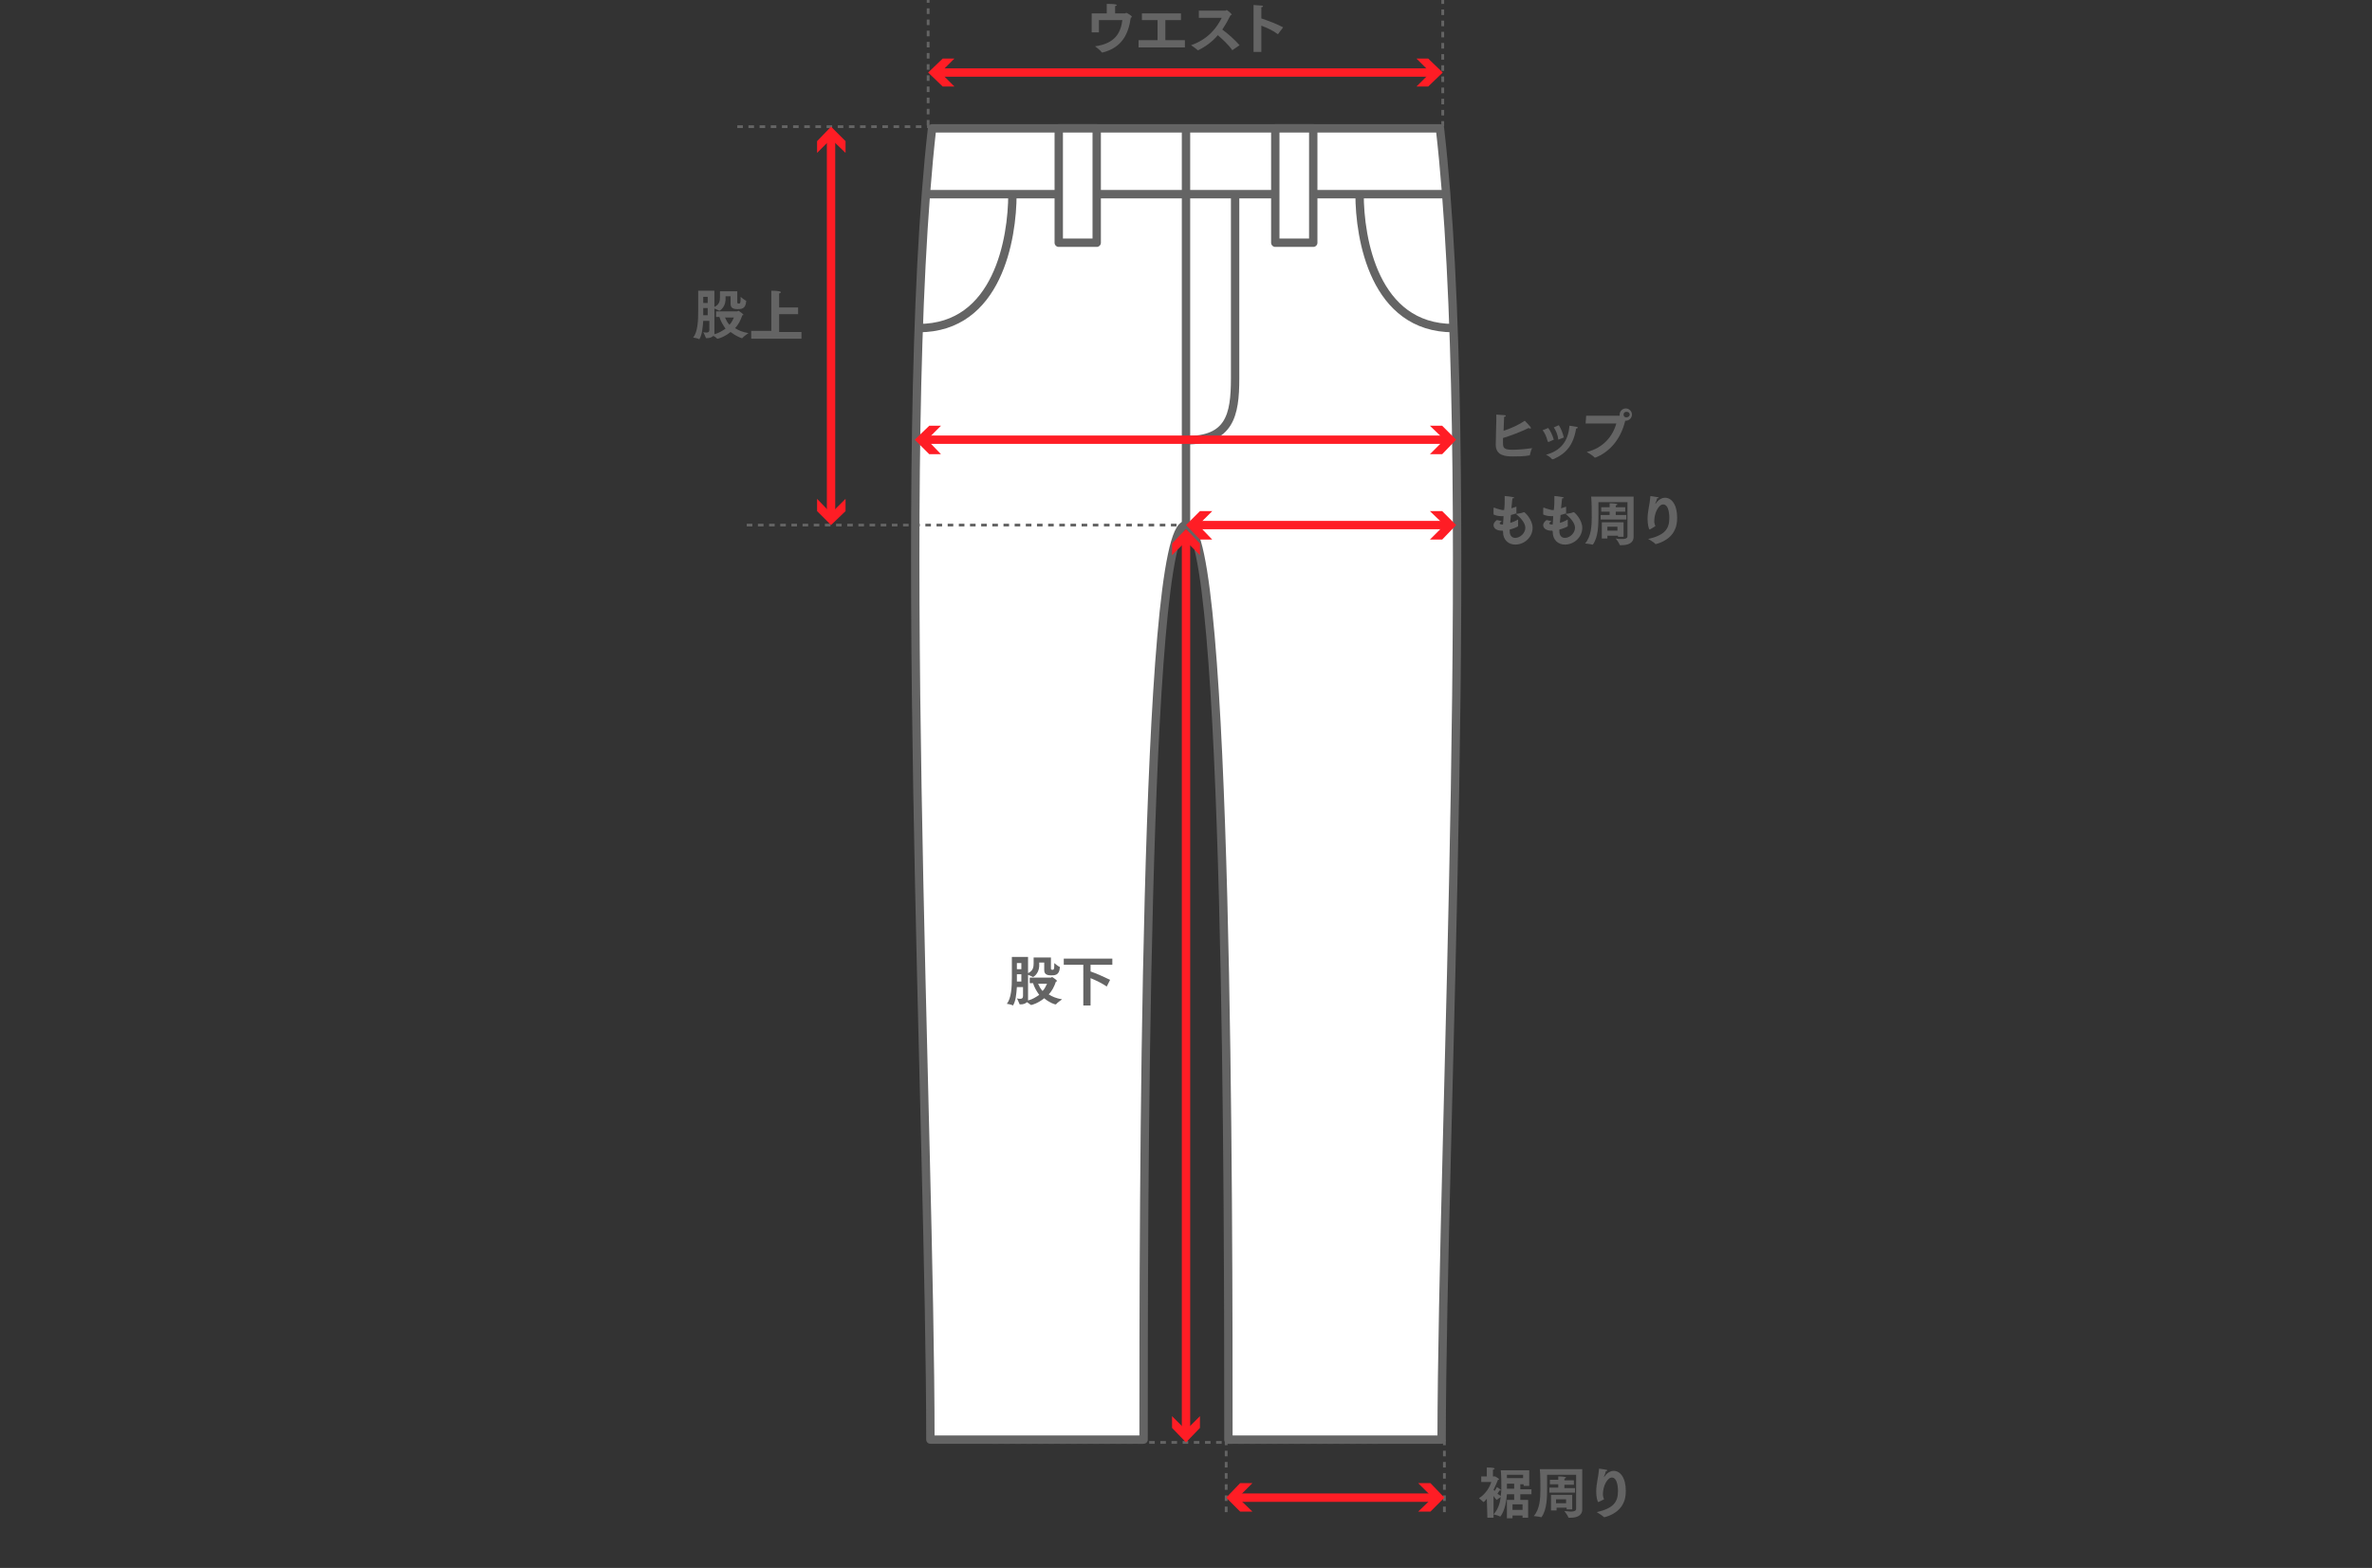 <svg xml:space="preserve" style="enable-background:new 0 0 425 281;" viewBox="0 0 425 281" y="0px" x="0px" xmlns:xlink="http://www.w3.org/1999/xlink" xmlns="http://www.w3.org/2000/svg" id="レイヤー_1" version="1.1">
<rect x="0" y="0" width="425" height="281" fill="#333333" stroke="none"/>
<style type="text/css">
	.st0{display:none;}
	.st1{fill:#FFFFFF;stroke:#646464;stroke-width:1.5;stroke-linejoin:round;stroke-miterlimit:10;}
	.st2{fill:none;stroke:#646464;stroke-width:1.5;stroke-linejoin:round;stroke-miterlimit:10;}
	.st3{fill:none;stroke:#646464;stroke-width:3.5;stroke-linejoin:round;stroke-miterlimit:10;}
	.st4{fill:#646464;}
	.st5{fill:none;stroke:#646464;stroke-width:0.5;stroke-linejoin:round;stroke-miterlimit:10;stroke-dasharray:1,1;}
	.st6{fill:none;stroke:#FF1D25;stroke-width:1.5;stroke-linejoin:round;}
	.st7{fill:#FF1D25;}
</style>
<g>
	<g>
		<path d="M258,23h-45.5H167c-6.6,58.2-0.3,179.2-0.3,235h38.2c0-40.2,0-163.9,7.6-163.9c7.6,0,7.6,123.6,7.6,163.9
			h38.2C258.4,202.2,264.7,81.2,258,23z" class="st1"></path>
		<line y2="34.8" x2="212.5" y1="34.8" x1="259.2" class="st2"></line>
		<path d="M243.6,34.8c0,7.9,2.6,24,16.8,24" class="st2"></path>
	</g>
	<line y2="34.8" x2="212.5" y1="34.8" x1="165.8" class="st2"></line>
	<path d="M181.4,34.8c0,7.9-2.6,24-16.8,24" class="st2"></path>
	<line y2="94.1" x2="212.5" y1="23" x1="212.5" class="st2"></line>
	<path d="M221.3,34.8v33c0,6.7-1,11.1-8.8,11.1" class="st2"></path>
	<rect height="20.5" width="6.8" class="st1" y="23" x="189.7"></rect>
	<rect height="20.5" width="6.8" class="st1" y="23" x="228.5"></rect>
</g>
<g>
	<path d="M195.6,2.4h2.7V1.8c0,0,0,0,0-0.1c0-0.2,0-0.6,0-1c0.4,0,1.3,0,1.6,0.1c0.1,0,0.2,0.1,0.2,0.1
		c0,0.1-0.1,0.1-0.3,0.2c0,0.2,0,0.5,0,0.7c0,0.2,0,0.4,0,0.6h1.8c0.1,0,0.1-0.1,0.2-0.1c0.1,0,1,0.5,1,0.7c0,0.1-0.1,0.1-0.2,0.2
		c-0.4,2.8-1.5,5.3-5,6.2c0,0,0,0-0.1,0c0,0-0.1,0-0.1,0c-0.2-0.4-1.2-1.1-1.2-1.1c3.6-0.5,4.6-2.4,4.9-4.7h-4.2v2.2h-1.3V2.4z" class="st4"></path>
	<path d="M203.9,7.2h3.5V3.6h-2.8V2.4h7v1.2h-2.8v3.6h3.5v1.3h-8.3V7.2z" class="st4"></path>
	<path d="M214.8,1.9l4.8,0c0.1,0,0.1-0.1,0.2-0.1c0.1,0,0.9,0.7,0.9,0.8c0,0.1-0.1,0.1-0.2,0.1
		c-0.4,0.8-0.9,1.7-1.5,2.6c1,0.7,2.2,1.8,3.1,2.8L220.8,9c0,0,0,0,0,0s0,0,0,0c-0.7-1-1.7-1.9-2.6-2.7c-0.9,1.1-2.1,2-3.5,2.7
		c0,0,0,0,0,0c0,0-0.1,0-0.1,0c-0.3-0.3-1.2-0.9-1.2-0.9c3.2-1.1,4.7-3.3,5.5-4.9l-4.1,0L214.8,1.9z" class="st4"></path>
	<path d="M224.6,2.1c0,0,0-0.8,0-1.2c1.6,0.1,1.7,0.1,1.7,0.2c0,0.1-0.1,0.2-0.3,0.2c0,0.2,0,0.5,0,0.6
		c0,0.1,0,0.1,0,0.1v1.3c1.2,0.4,2.8,1,3.9,1.6l-0.9,1.2c0,0,0,0-0.1,0c0,0,0,0,0,0c-0.9-0.7-1.9-1.1-2.9-1.5v4.7h-1.4V2.1z" class="st4"></path>
</g>
<g>
	<path d="M126.8,57.5H126c-0.1,1.3-0.2,2.5-0.7,3.3c0,0,0,0,0,0c0,0,0,0,0,0c-0.3-0.2-1.1-0.3-1.1-0.3
		c0.8-1,0.9-3,0.9-4.7c0-0.5,0-0.9,0-1.3c0-0.8,0-2.4,0-2.4l2.9,0V55c0.9-0.4,1-1.1,1-1.7c0,0,0-0.1,0-0.1c0-0.4,0-0.9,0-1h3.1l0,2
		c0,0.2,0.2,0.2,0.2,0.2c0.1,0,0.2,0,0.2,0c0.2-0.1,0.2-0.4,0.2-1.2c0,0,0.7,0.6,1,0.7c0,0,0,0.1,0,0.1c-0.1,1.4-0.9,1.4-1.6,1.4
		c-0.5,0-1.2-0.1-1.2-0.9v-1.4H130c0,0.2,0,0.4,0,0.7c-0.1,1.4-1.1,1.9-1.1,1.9c0,0,0,0,0,0c-0.2-0.1-0.6-0.3-0.9-0.4v3
		c0,0.7,0,1.2,0,1.3c0,0.1,0,0.2,0,0.3c0.8-0.2,1.4-0.6,2-1c-0.5-0.7-0.9-1.4-1.1-2.1h-0.6v-1h3.8c0.1,0,0.1-0.1,0.2-0.1
		c0.1,0,0.9,0.6,0.9,0.7c0,0.1-0.1,0.1-0.2,0.1c-0.3,0.9-0.7,1.7-1.3,2.3c0.6,0.4,1.3,0.7,2.4,0.9c0,0-0.9,0.6-1.1,0.9
		c0,0,0,0-0.1,0c-0.1,0-1.1-0.4-2-1.1c-1.1,0.9-2.2,1.2-2.3,1.2c0,0,0,0-0.1,0c-0.1-0.1-0.4-0.4-0.7-0.5c-0.3,0.3-0.7,0.4-1.2,0.4
		c0,0,0,0,0,0c0,0-0.1,0-0.1,0c-0.1-0.3-0.5-1.1-0.5-1.1c0.2,0.1,0.4,0.1,0.6,0.1c0.3,0,0.5-0.1,0.5-0.5V57.5z M126.8,54.3v-1.1H126
		v1.1H126.8z M126.8,56.5v-1.3H126c0,0.2,0,0.4,0,0.6s0,0.4,0,0.7H126.8z M129.9,56.9c0.2,0.4,0.4,0.9,0.8,1.3
		c0.4-0.4,0.6-0.9,0.8-1.3H129.9z" class="st4"></path>
	<path d="M134.6,59.3h3.6v-6.5c0,0,0-0.4,0-0.7c0,0,1,0,1.4,0.1c0.2,0,0.3,0.1,0.3,0.2c0,0.1-0.1,0.1-0.3,0.2
		c0,0.1,0,0.3,0,0.4c0,0.1,0,0.1,0,0.1v2h3.4v1.2l-3.4,0v3.2h4v1.2h-9V59.3z" class="st4"></path>
</g>
<g>
	<path d="M269.2,95.1c-0.1,0-0.1,0-0.2,0c-0.8,0-1.4-0.4-1.4-1c0-0.3,0.2-0.6,0.6-0.9l0.9,0.2c-0.2,0.1-0.4,0.3-0.4,0.4
		c0,0.1,0.1,0.2,0.5,0.2h0.1c0-0.5,0.1-1,0.1-1.5c-0.1,0-0.2,0-0.3,0c0,0-0.1,0-0.1,0c-0.5,0-1-0.1-1.4-0.3c0,0,0-1,0-1.1
		c0-0.1,0-0.1,0.1-0.1c0,0,0,0,0.1,0c0.4,0.2,1,0.3,1.3,0.4c0.1,0,0.2,0,0.4,0c0.1-0.7,0.1-1.4,0.1-2c0-0.1,0-0.3,0-0.4
		c0,0,0,0,0-0.1c0,0,0,0,0.1,0c0,0,1,0.1,1.4,0.2c0.1,0,0.2,0.1,0.2,0.1c0,0.1-0.1,0.1-0.3,0.1c-0.1,0.5-0.1,1.1-0.2,1.8
		c0.3-0.1,0.6-0.2,0.9-0.3l0,1.1c0,0,0,0.1,0,0.1c-0.3,0.1-0.6,0.2-1,0.3c0,0.5-0.1,0.9-0.1,1.4c0.4-0.1,0.9-0.3,1.4-0.6
		c0,0,0,0.2,0,0.5c0,0.3,0,0.6,0,0.7c0,0,0,0,0,0c0,0.1-1,0.5-1.5,0.6v0.3c0,0.9,0.5,1.2,1,1.2c0.9,0,1.8-0.9,1.8-1.8
		c0-0.8-0.7-1.7-1.7-2.5c0,0,1-0.1,1.4-0.3c0,0,0,0,0.1,0c0.1,0,1.5,1.3,1.5,2.8c0,1.7-1.5,3-3.1,3c-1.2,0-2.2-0.8-2.2-2.3
		c0,0,0-0.1,0-0.1L269.2,95.1z" class="st4"></path>
	<path d="M278.1,95.1c-0.1,0-0.1,0-0.2,0c-0.8,0-1.4-0.4-1.4-1c0-0.3,0.2-0.6,0.6-0.9l0.9,0.2c-0.2,0.1-0.4,0.3-0.4,0.4
		c0,0.1,0.1,0.2,0.5,0.2h0.1c0-0.5,0.1-1,0.1-1.5c-0.1,0-0.2,0-0.3,0c0,0-0.1,0-0.1,0c-0.5,0-1-0.1-1.4-0.3c0,0,0-1,0-1.1
		c0-0.1,0-0.1,0.1-0.1c0,0,0,0,0.1,0c0.4,0.2,1,0.3,1.3,0.4c0.1,0,0.2,0,0.4,0c0.1-0.7,0.1-1.4,0.1-2c0-0.1,0-0.3,0-0.4
		c0,0,0,0,0-0.1c0,0,0,0,0.1,0c0,0,1,0.1,1.4,0.2c0.1,0,0.2,0.1,0.2,0.1c0,0.1-0.1,0.1-0.3,0.1c-0.1,0.5-0.1,1.1-0.2,1.8
		c0.3-0.1,0.6-0.2,0.9-0.3l0,1.1c0,0,0,0.1,0,0.1c-0.3,0.1-0.6,0.2-1,0.3c0,0.5-0.1,0.9-0.1,1.4c0.4-0.1,0.9-0.3,1.4-0.6
		c0,0,0,0.2,0,0.5c0,0.3,0,0.6,0,0.7c0,0,0,0,0,0c0,0.1-1,0.5-1.5,0.6v0.3c0,0.9,0.5,1.2,1,1.2c0.9,0,1.8-0.9,1.8-1.8
		c0-0.8-0.7-1.7-1.7-2.5c0,0,1-0.1,1.4-0.3c0,0,0,0,0.1,0c0.1,0,1.5,1.3,1.5,2.8c0,1.7-1.5,3-3.1,3c-1.2,0-2.2-0.8-2.2-2.3
		c0,0,0-0.1,0-0.1L278.1,95.1z" class="st4"></path>
	<path d="M291.6,90h-5.2c0,0.9,0,1.4,0,2.2c0,1.8,0,4-1,5.4c0,0,0,0-0.1,0c0,0,0,0,0,0c-0.3-0.1-1.3-0.2-1.3-0.2
		c1.1-1.2,1.2-3.2,1.2-4.7c0-0.5,0-2.8-0.1-3.7h7.6v6.3c0,0.5,0,0.9,0,0.9c0,0,0,0,0,0c0,1.2-1.1,1.5-2.1,1.5c-0.1,0-0.2,0-0.3,0
		c-0.1,0-0.1,0-0.1-0.1c-0.1-0.3-0.7-1.1-0.7-1.1c0.4,0.1,0.8,0.1,1.1,0.1c0.6,0,1-0.1,1-0.5L291.6,90z M286.7,92.3h1.7v-0.6h-1.5
		v-0.8h1.5v-0.1c0,0,0,0,0-0.1c0-0.1,0-0.3,0-0.5c0,0,0.8,0,1.2,0.1c0.1,0,0.2,0.1,0.2,0.1c0,0.1-0.1,0.1-0.3,0.2c0,0.1,0,0.2,0,0.3
		h1.7v0.8h-1.7v0.6h1.9v0.8h-4.6V92.3z M287,93.6h3.9v2.6h-1V96H288v0.5h-1V93.6z M289.8,95.1v-0.7H288v0.7H289.8z" class="st4"></path>
	<path d="M295.6,94.9C295.6,94.9,295.5,94.9,295.6,94.9c-0.2,0-0.4-1-0.4-1.9c0-1.4,0.4-2.6,0.5-4c0-0.1,0-0.1,0-0.1
		c0.2,0,1.2,0.2,1.3,0.2c0.1,0,0.2,0.1,0.2,0.1c0,0.1-0.1,0.1-0.3,0.1c0,0.2-0.2,0.7-0.3,0.9c0,0,0,0.1,0,0.1c0,0,0,0,0,0
		c0,0,0,0,0.1-0.1c0.6-0.9,1.4-1,1.6-1c1.2,0,2.2,1.2,2.2,3.6c0,0.7-0.1,1.5-0.4,2.1c-0.9,2.1-3.4,2.6-3.4,2.6c0,0,0,0-0.1,0
		c-0.3-0.4-1.3-0.9-1.3-0.9c3-0.7,3.8-1.8,3.8-3.8c0-0.2,0-2.4-1.1-2.4c-0.8,0-1.6,1.5-1.6,3c0,0.4,0.1,0.6,0.2,0.9L295.6,94.9z" class="st4"></path>
</g>
<g>
	<path d="M274.1,81.6C274.1,81.6,274.1,81.6,274.1,81.6c-1,0.2-2.1,0.2-3,0.2c-1.3,0-3.1-0.1-3.1-2.1
		c0-0.8,0.1-4.3,0.1-4.3c0-0.1,0-0.2,0-0.2c0-0.2,0-0.5,0-0.9c1.5,0.1,1.7,0.1,1.7,0.2c0,0.1-0.1,0.2-0.3,0.2c0,0,0,0-0.1,2.5
		c1.3-0.4,2.8-1.1,3.8-1.8c0.1,0.1,1.1,1.1,1.1,1.3c0,0.1,0,0.1-0.1,0.1c-0.1,0-0.2,0-0.3-0.1c-1.4,0.7-3.3,1.4-4.6,1.8
		c0,0.5,0,0.8,0,0.9c0,0.9,0.2,1.2,1.7,1.2c0.9,0,2.3-0.1,3.6-0.3C274.5,80.1,274.2,81.1,274.1,81.6z" class="st4"></path>
	<path d="M277.4,76.7c0.4,0.5,0.8,1.4,1,2.1l-0.9,0.4c0,0,0,0-0.1,0c0,0,0,0-0.1-0.1c-0.2-0.8-0.5-1.5-0.9-2L277.4,76.7
		z M281.2,76.3c0,0,0.9,0.1,1.3,0.2c0.1,0,0.2,0.1,0.2,0.1c0,0.1-0.1,0.2-0.3,0.2c-0.5,3-1.8,4.5-4.1,5.5c0,0,0,0-0.1,0
		c0,0,0,0-0.1,0c-0.2-0.3-1-0.8-1.1-0.8C279.6,80.8,281,79.1,281.2,76.3z M279.3,76.2c0.4,0.6,0.7,1.4,0.9,2.2c-1,0.4-1,0.4-1,0.4
		c0,0,0,0,0,0c0,0,0,0,0-0.1c-0.1-0.8-0.4-1.5-0.8-2.1L279.3,76.2z" class="st4"></path>
	<path d="M284.2,74.5l6,0c0,0,0,0,0,0c0-0.1,0-0.1,0-0.2c0-0.6,0.5-1.1,1.1-1.1c0.6,0,1.1,0.5,1.1,1.1s-0.5,1.1-1.1,1.1
		h-0.1c-0.9,3.7-3.1,5.7-5.3,6.6c0,0,0,0-0.1,0c0,0-0.1,0-0.1,0c-0.3-0.4-1.4-1-1.4-1c3-0.7,4.7-2.9,5.3-5.1l-5.5,0L284.2,74.5z
		 M291.4,74.8c0.3,0,0.6-0.2,0.6-0.5c0-0.3-0.2-0.5-0.6-0.5c-0.3,0-0.5,0.2-0.5,0.5C290.9,74.6,291.1,74.8,291.4,74.8z" class="st4"></path>
</g>
<g>
	<path d="M183,176.9h-0.8c-0.1,1.3-0.2,2.5-0.7,3.3c0,0,0,0,0,0c0,0,0,0,0,0c-0.3-0.2-1.1-0.3-1.1-0.3
		c0.8-1,0.9-3,0.9-4.7c0-0.5,0-0.9,0-1.3c0-0.8,0-2.4,0-2.4l2.9,0v2.9c0.9-0.4,1-1.1,1-1.7c0,0,0-0.1,0-0.1c0-0.4,0-0.9,0-1h3.1l0,2
		c0,0.2,0.2,0.2,0.2,0.2c0.1,0,0.2,0,0.2,0c0.2-0.1,0.2-0.4,0.2-1.2c0,0,0.7,0.6,1,0.7c0,0,0,0,0,0.1c-0.1,1.4-0.9,1.4-1.6,1.4
		c-0.5,0-1.2-0.1-1.2-0.9v-1.4h-0.9c0,0.2,0,0.4,0,0.7c-0.1,1.4-1.1,1.9-1.1,1.9c0,0,0,0,0,0c-0.2-0.1-0.6-0.3-0.9-0.4v3
		c0,0.7,0,1.2,0,1.3c0,0.1,0,0.2,0,0.3c0.8-0.2,1.4-0.6,2-1c-0.5-0.7-0.9-1.4-1.1-2.1h-0.6v-1h3.8c0.1,0,0.1-0.1,0.2-0.1
		c0.1,0,0.9,0.6,0.9,0.7c0,0.1-0.1,0.1-0.2,0.1c-0.3,0.9-0.7,1.7-1.3,2.3c0.6,0.4,1.3,0.7,2.4,0.9c0,0-0.9,0.6-1.1,0.9
		c0,0,0,0-0.1,0c-0.1,0-1.1-0.3-2-1.1c-1.1,0.9-2.2,1.2-2.3,1.2c0,0,0,0-0.1,0c-0.1-0.1-0.4-0.3-0.7-0.5c-0.3,0.3-0.7,0.4-1.2,0.4
		c0,0,0,0,0,0c0,0-0.1,0-0.1,0c-0.1-0.3-0.5-1.1-0.5-1.1c0.2,0.1,0.4,0.1,0.6,0.1c0.3,0,0.5-0.1,0.5-0.5V176.9z M183,173.7v-1.1
		h-0.8v1.1H183z M183,175.9v-1.3h-0.8c0,0.2,0,0.4,0,0.6s0,0.4,0,0.7H183z M186,176.3c0.2,0.4,0.4,0.9,0.8,1.3
		c0.4-0.4,0.6-0.9,0.8-1.3H186z" class="st4"></path>
	<path d="M194.1,172.9h-3.5v-1.1h8.7v1.1h-3.9v1.2c0.9,0.3,2.7,1.1,3.5,1.5l-0.6,1.2c-0.7-0.5-1.9-1.1-2.9-1.5l0,4.9
		h-1.3L194.1,172.9z" class="st4"></path>
</g>
<g>
	<path d="M266.4,268.6c0,0-0.5,0.6-0.6,0.6c0,0,0,0,0,0c-0.2-0.2-0.8-0.7-0.8-0.7c1.3-0.8,2-2.2,2.2-2.9l-1.8,0l0-1h1
		v-0.9c0,0,0-0.4,0-0.7c1.1,0,1.4,0.1,1.4,0.2c0,0.1-0.1,0.1-0.3,0.2c0,0.1,0,0.4,0,0.4v0.8h0.3c0.1,0,0.1,0,0.1,0
		c0,0,0.7,0.4,0.7,0.5c0,0.1-0.1,0.1-0.2,0.1c-0.2,0.5-0.5,1.2-0.8,1.8c0,0,0.1,0.1,0.2,0.2c0.1-0.2,0.3-0.4,0.4-0.7
		c0,0,0.5,0.3,0.7,0.5c0,0,0.1,0,0.1,0.1c0-0.1,0-0.3,0-0.4c0-0.1,0-0.2,0-0.3c0-0.9,0-1.9-0.1-2.9h5.1v2.8h-1v-0.3h-0.6v0.9h2v0.9
		h-2v1h1.4v3.2h-1v-0.4H271v0.5h-1v-3.3h1.3v-1H270c-0.2,3-1.2,4-1.2,4c0,0,0,0,0,0c-0.3-0.2-1.2-0.4-1.2-0.4
		c0.8-0.9,1.1-1.8,1.3-3.1c-0.2,0.1-0.6,0.4-0.7,0.5c0,0,0,0,0,0c-0.1,0-0.4-0.4-0.6-0.7l0,3.9h-1.1L266.4,268.6z M268.9,268.1
		c0-0.3,0.1-0.7,0.1-1c0,0,0,0-0.1,0s-0.1,0-0.2,0c-0.1,0.2-0.3,0.4-0.4,0.6C268.5,267.8,268.7,268,268.9,268.1z M272.9,264.9v-0.6
		H270c0,0.2,0,0.4,0,0.6H272.9z M271.3,266.8v-0.9H270v0.9H271.3z M272.8,270.6v-1H271v1H272.8z" class="st4"></path>
	<path d="M282.4,264.3h-5.2c0,0.9,0,1.4,0,2.2c0,1.8,0,4-1,5.4c0,0,0,0-0.1,0c0,0,0,0,0,0c-0.3-0.1-1.3-0.2-1.3-0.2
		c1.1-1.2,1.2-3.2,1.2-4.7c0-0.6,0-2.8-0.1-3.7h7.6v6.3c0,0.5,0,0.9,0,0.9c0,0,0,0,0,0c0,1.2-1.1,1.5-2.1,1.5c-0.1,0-0.2,0-0.3,0
		c-0.1,0-0.1,0-0.1-0.1c-0.1-0.3-0.7-1.1-0.7-1.1c0.4,0,0.8,0.1,1.1,0.1c0.6,0,1-0.1,1-0.5L282.4,264.3z M277.5,266.6h1.7v-0.6h-1.5
		v-0.8h1.5v0c0,0,0,0,0-0.1c0-0.1,0-0.3,0-0.5c0,0,0.8,0,1.2,0.1c0.1,0,0.2,0.1,0.2,0.1c0,0.1-0.1,0.1-0.3,0.2c0,0.1,0,0.2,0,0.3
		h1.7v0.8h-1.7v0.6h1.9v0.8h-4.6V266.6z M277.8,267.9h3.9v2.6h-1v-0.3h-1.8v0.5h-1V267.9z M280.6,269.4v-0.7h-1.8v0.7H280.6z" class="st4"></path>
	<path d="M286.4,269.2C286.3,269.2,286.3,269.2,286.4,269.2c-0.2,0-0.4-1-0.4-1.9c0-1.4,0.4-2.6,0.5-4
		c0-0.1,0-0.1,0-0.1c0.2,0,1.2,0.2,1.3,0.2c0.1,0,0.2,0.1,0.2,0.1c0,0.1-0.1,0.1-0.3,0.2c0,0.2-0.2,0.7-0.3,0.9c0,0,0,0,0,0.1
		c0,0,0,0,0,0c0,0,0,0,0.1-0.1c0.6-0.9,1.4-1,1.6-1c1.2,0,2.2,1.2,2.2,3.6c0,0.7-0.1,1.5-0.4,2.1c-0.9,2.1-3.4,2.6-3.4,2.6
		c0,0,0,0-0.1,0c-0.3-0.3-1.3-0.9-1.3-0.9c3-0.7,3.8-1.8,3.8-3.8c0-0.2,0-2.4-1.1-2.4c-0.8,0-1.6,1.5-1.6,3c0,0.4,0.1,0.6,0.2,0.9
		L286.4,269.2z" class="st4"></path>
</g>
<line y2="0" x2="166.3" y1="22.5" x1="166.3" class="st5"></line>
<line y2="0" x2="258.5" y1="22.7" x1="258.5" class="st5"></line>
<line y2="94.1" x2="212" y1="94.1" x1="133.8" class="st5"></line>
<line y2="258.5" x2="247.1" y1="258.5" x1="177.9" class="st5"></line>
<line y2="22.7" x2="212.4" y1="22.7" x1="132.1" class="st5"></line>
<line y2="257.3" x2="219.7" y1="271" x1="219.7" class="st5"></line>
<line y2="257.3" x2="258.8" y1="271" x1="258.8" class="st5"></line>
<g>
	<g>
		<line y2="13" x2="256.7" y1="13" x1="168.1" class="st6"></line>
		<g>
			<polygon points="171,15.5 168.5,13 171,10.5 168.9,10.5 166.3,13 168.9,15.5" class="st7"></polygon>
		</g>
		<g>
			<polygon points="253.8,15.5 256.3,13 253.8,10.5 255.9,10.5 258.5,13 255.9,15.5" class="st7"></polygon>
		</g>
	</g>
</g>
<g>
	<g>
		<line y2="92.4" x2="148.9" y1="24.4" x1="148.9" class="st6"></line>
		<g>
			<polygon points="146.4,27.4 148.9,24.9 151.5,27.4 151.5,25.3 148.9,22.7 146.4,25.3" class="st7"></polygon>
		</g>
		<g>
			<polygon points="146.4,89.4 148.9,92 151.5,89.4 151.5,91.6 148.9,94.1 146.4,91.6" class="st7"></polygon>
		</g>
	</g>
</g>
<g>
	<g>
		<line y2="256.8" x2="212.5" y1="96.6" x1="212.5" class="st6"></line>
		<g>
			<polygon points="210,99.5 212.5,97 215,99.5 215,97.4 212.5,94.8 210,97.4" class="st7"></polygon>
		</g>
		<g>
			<polygon points="210,253.8 212.5,256.3 215,253.8 215,255.9 212.5,258.5 210,255.9" class="st7"></polygon>
		</g>
	</g>
</g>
<g>
	<g>
		<line y2="268.4" x2="257.1" y1="268.4" x1="221.4" class="st6"></line>
		<g>
			<polygon points="224.4,270.9 221.8,268.4 224.4,265.8 222.2,265.8 219.7,268.4 222.2,270.9" class="st7"></polygon>
		</g>
		<g>
			<polygon points="254.1,270.9 256.7,268.4 254.1,265.8 256.3,265.8 258.8,268.4 256.3,270.9" class="st7"></polygon>
		</g>
	</g>
</g>
<g>
	<g>
		<line y2="78.8" x2="259.2" y1="78.8" x1="165.6" class="st6"></line>
		<g>
			<polygon points="168.6,81.4 166.1,78.8 168.6,76.3 166.5,76.3 163.9,78.8 166.5,81.4" class="st7"></polygon>
		</g>
		<g>
			<polygon points="256.2,81.4 258.8,78.8 256.2,76.3 258.4,76.3 260.9,78.8 258.4,81.4" class="st7"></polygon>
		</g>
	</g>
</g>
<g>
	<g>
		<line y2="94.1" x2="259.2" y1="94.1" x1="214.2" class="st6"></line>
		<g>
			<polygon points="217.2,96.7 214.7,94.1 217.2,91.6 215,91.6 212.5,94.1 215,96.7" class="st7"></polygon>
		</g>
		<g>
			<polygon points="256.2,96.7 258.8,94.1 256.2,91.6 258.4,91.6 260.9,94.1 258.4,96.7" class="st7"></polygon>
		</g>
	</g>
</g>
</svg>
